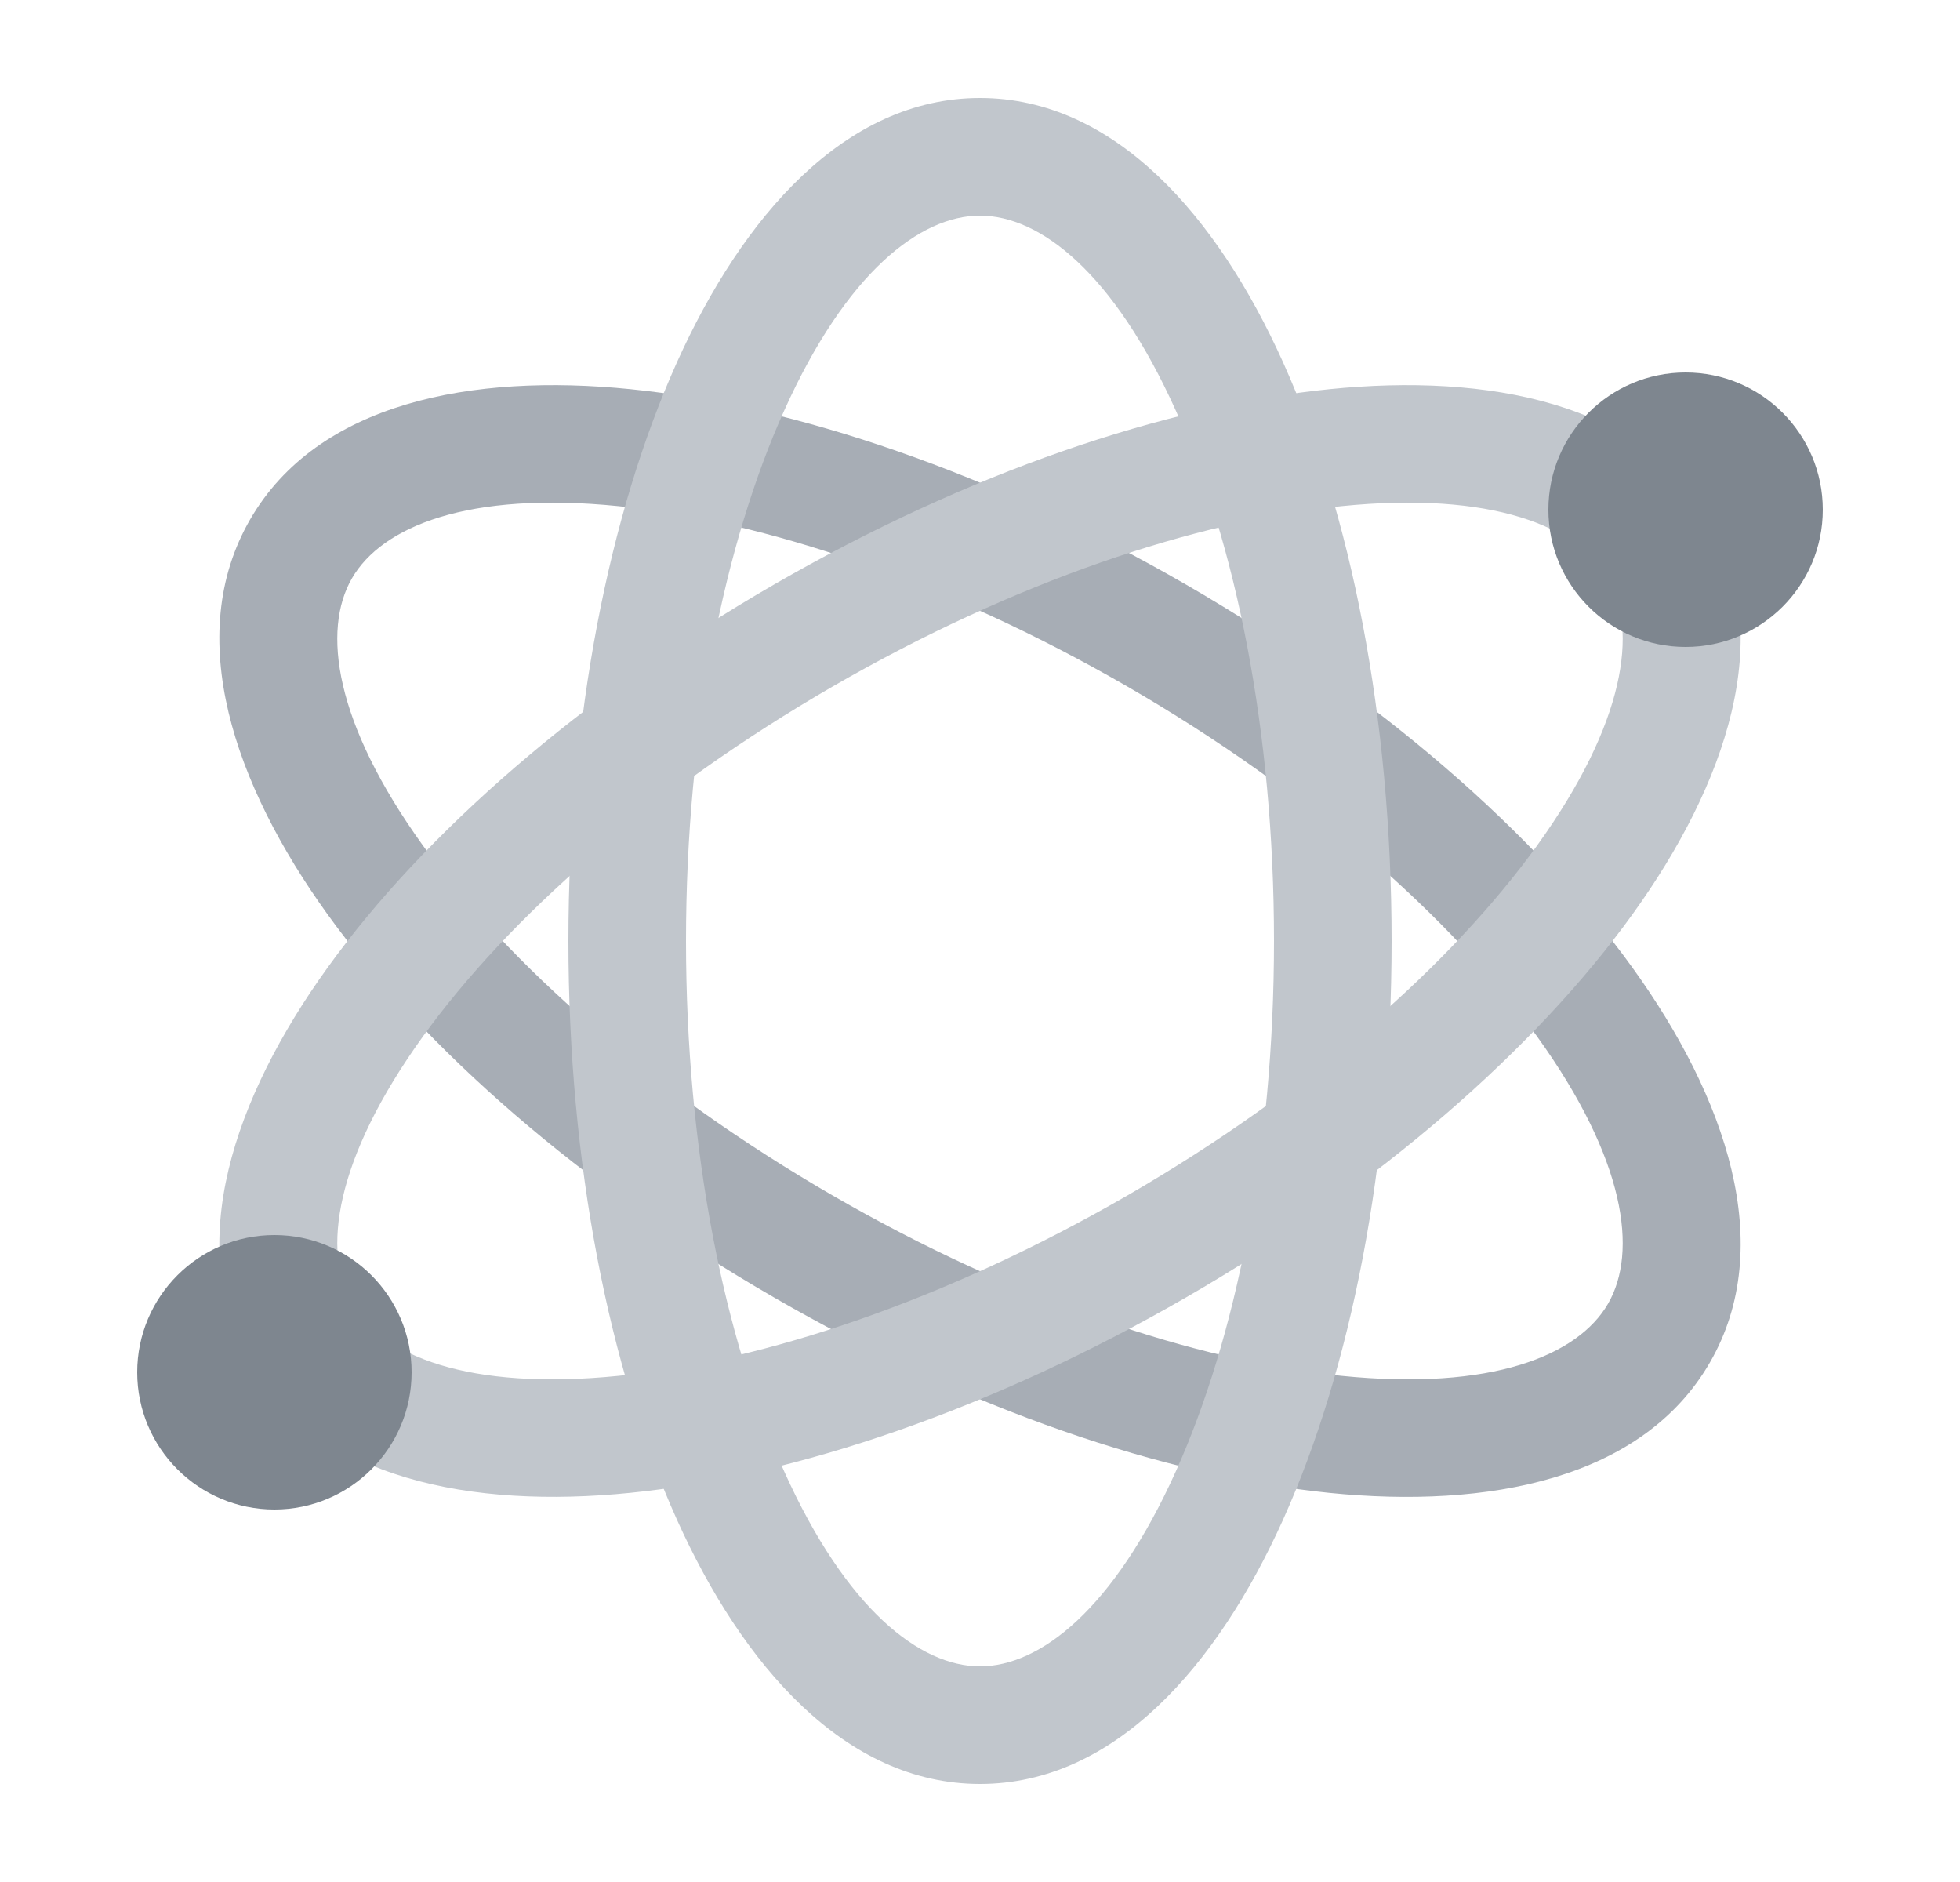 <svg width="25" height="24" viewBox="0 0 25 24" fill="none" xmlns="http://www.w3.org/2000/svg">
<path fill-rule="evenodd" clip-rule="evenodd" d="M5.394 10.782C6.479 12.287 8.304 13.907 10.625 15.248C12.946 16.588 15.262 17.358 17.108 17.545C19.031 17.739 20.129 17.286 20.511 16.625C20.893 15.964 20.736 14.787 19.606 13.218C18.521 11.713 16.696 10.093 14.375 8.752C12.054 7.412 9.738 6.642 7.892 6.455C5.969 6.261 4.871 6.714 4.489 7.375C4.107 8.036 4.264 9.213 5.394 10.782ZM4.177 11.659C2.987 10.007 2.329 8.116 3.19 6.625C4.051 5.134 6.017 4.758 8.043 4.963C10.145 5.175 12.663 6.032 15.125 7.453C17.587 8.875 19.588 10.627 20.823 12.341C22.013 13.993 22.671 15.884 21.81 17.375C20.949 18.866 18.983 19.242 16.957 19.038C14.855 18.825 12.337 17.968 9.875 16.547C7.413 15.126 5.412 13.373 4.177 11.659Z" fill="#A7ADB5"/>
<path fill-rule="evenodd" clip-rule="evenodd" d="M10.002 5.237C9.24 6.929 8.75 9.32 8.75 12C8.75 14.681 9.24 17.071 10.002 18.763C10.795 20.526 11.736 21.25 12.5 21.25C13.264 21.25 14.205 20.526 14.998 18.763C15.76 17.071 16.25 14.681 16.25 12C16.25 9.32 15.76 6.929 14.998 5.237C14.205 3.474 13.264 2.75 12.5 2.75C11.736 2.75 10.795 3.474 10.002 5.237ZM8.634 4.621C9.47 2.765 10.778 1.25 12.5 1.25C14.222 1.25 15.53 2.765 16.366 4.621C17.233 6.548 17.75 9.158 17.75 12C17.75 14.842 17.233 17.452 16.366 19.379C15.53 21.235 14.222 22.75 12.5 22.75C10.778 22.75 9.47 21.235 8.634 19.379C7.767 17.452 7.25 14.842 7.25 12C7.25 9.158 7.767 6.548 8.634 4.621Z" fill="#C1C6CC"/>
<path fill-rule="evenodd" clip-rule="evenodd" d="M17.108 6.455C15.262 6.642 12.946 7.412 10.625 8.752C8.304 10.093 6.479 11.713 5.394 13.218C4.264 14.787 4.107 15.964 4.489 16.625C4.871 17.286 5.969 17.739 7.892 17.545C9.738 17.358 12.054 16.588 14.375 15.248C16.696 13.907 18.521 12.287 19.606 10.782C20.736 9.213 20.893 8.036 20.511 7.375C20.129 6.714 19.031 6.261 17.108 6.455ZM16.957 4.963C18.983 4.758 20.949 5.134 21.81 6.625C22.671 8.116 22.013 10.007 20.823 11.659C19.588 13.373 17.587 15.126 15.125 16.547C12.663 17.968 10.145 18.825 8.043 19.037C6.017 19.242 4.051 18.866 3.19 17.375C2.329 15.884 2.987 13.993 4.177 12.341C5.412 10.627 7.413 8.875 9.875 7.453C12.337 6.032 14.855 5.175 16.957 4.963Z" fill="#C1C6CC"/>
<path d="M23.25 6.5C23.25 7.466 22.466 8.25 21.5 8.25C20.534 8.25 19.75 7.466 19.75 6.5C19.75 5.534 20.534 4.75 21.5 4.75C22.466 4.75 23.25 5.534 23.25 6.5Z" fill="#7E868F"/>
<path d="M5.25 17.5C5.25 18.466 4.466 19.25 3.5 19.25C2.534 19.25 1.75 18.466 1.75 17.5C1.75 16.534 2.534 15.75 3.5 15.75C4.466 15.75 5.25 16.534 5.25 17.5Z" fill="#7E868F"/>
</svg>
